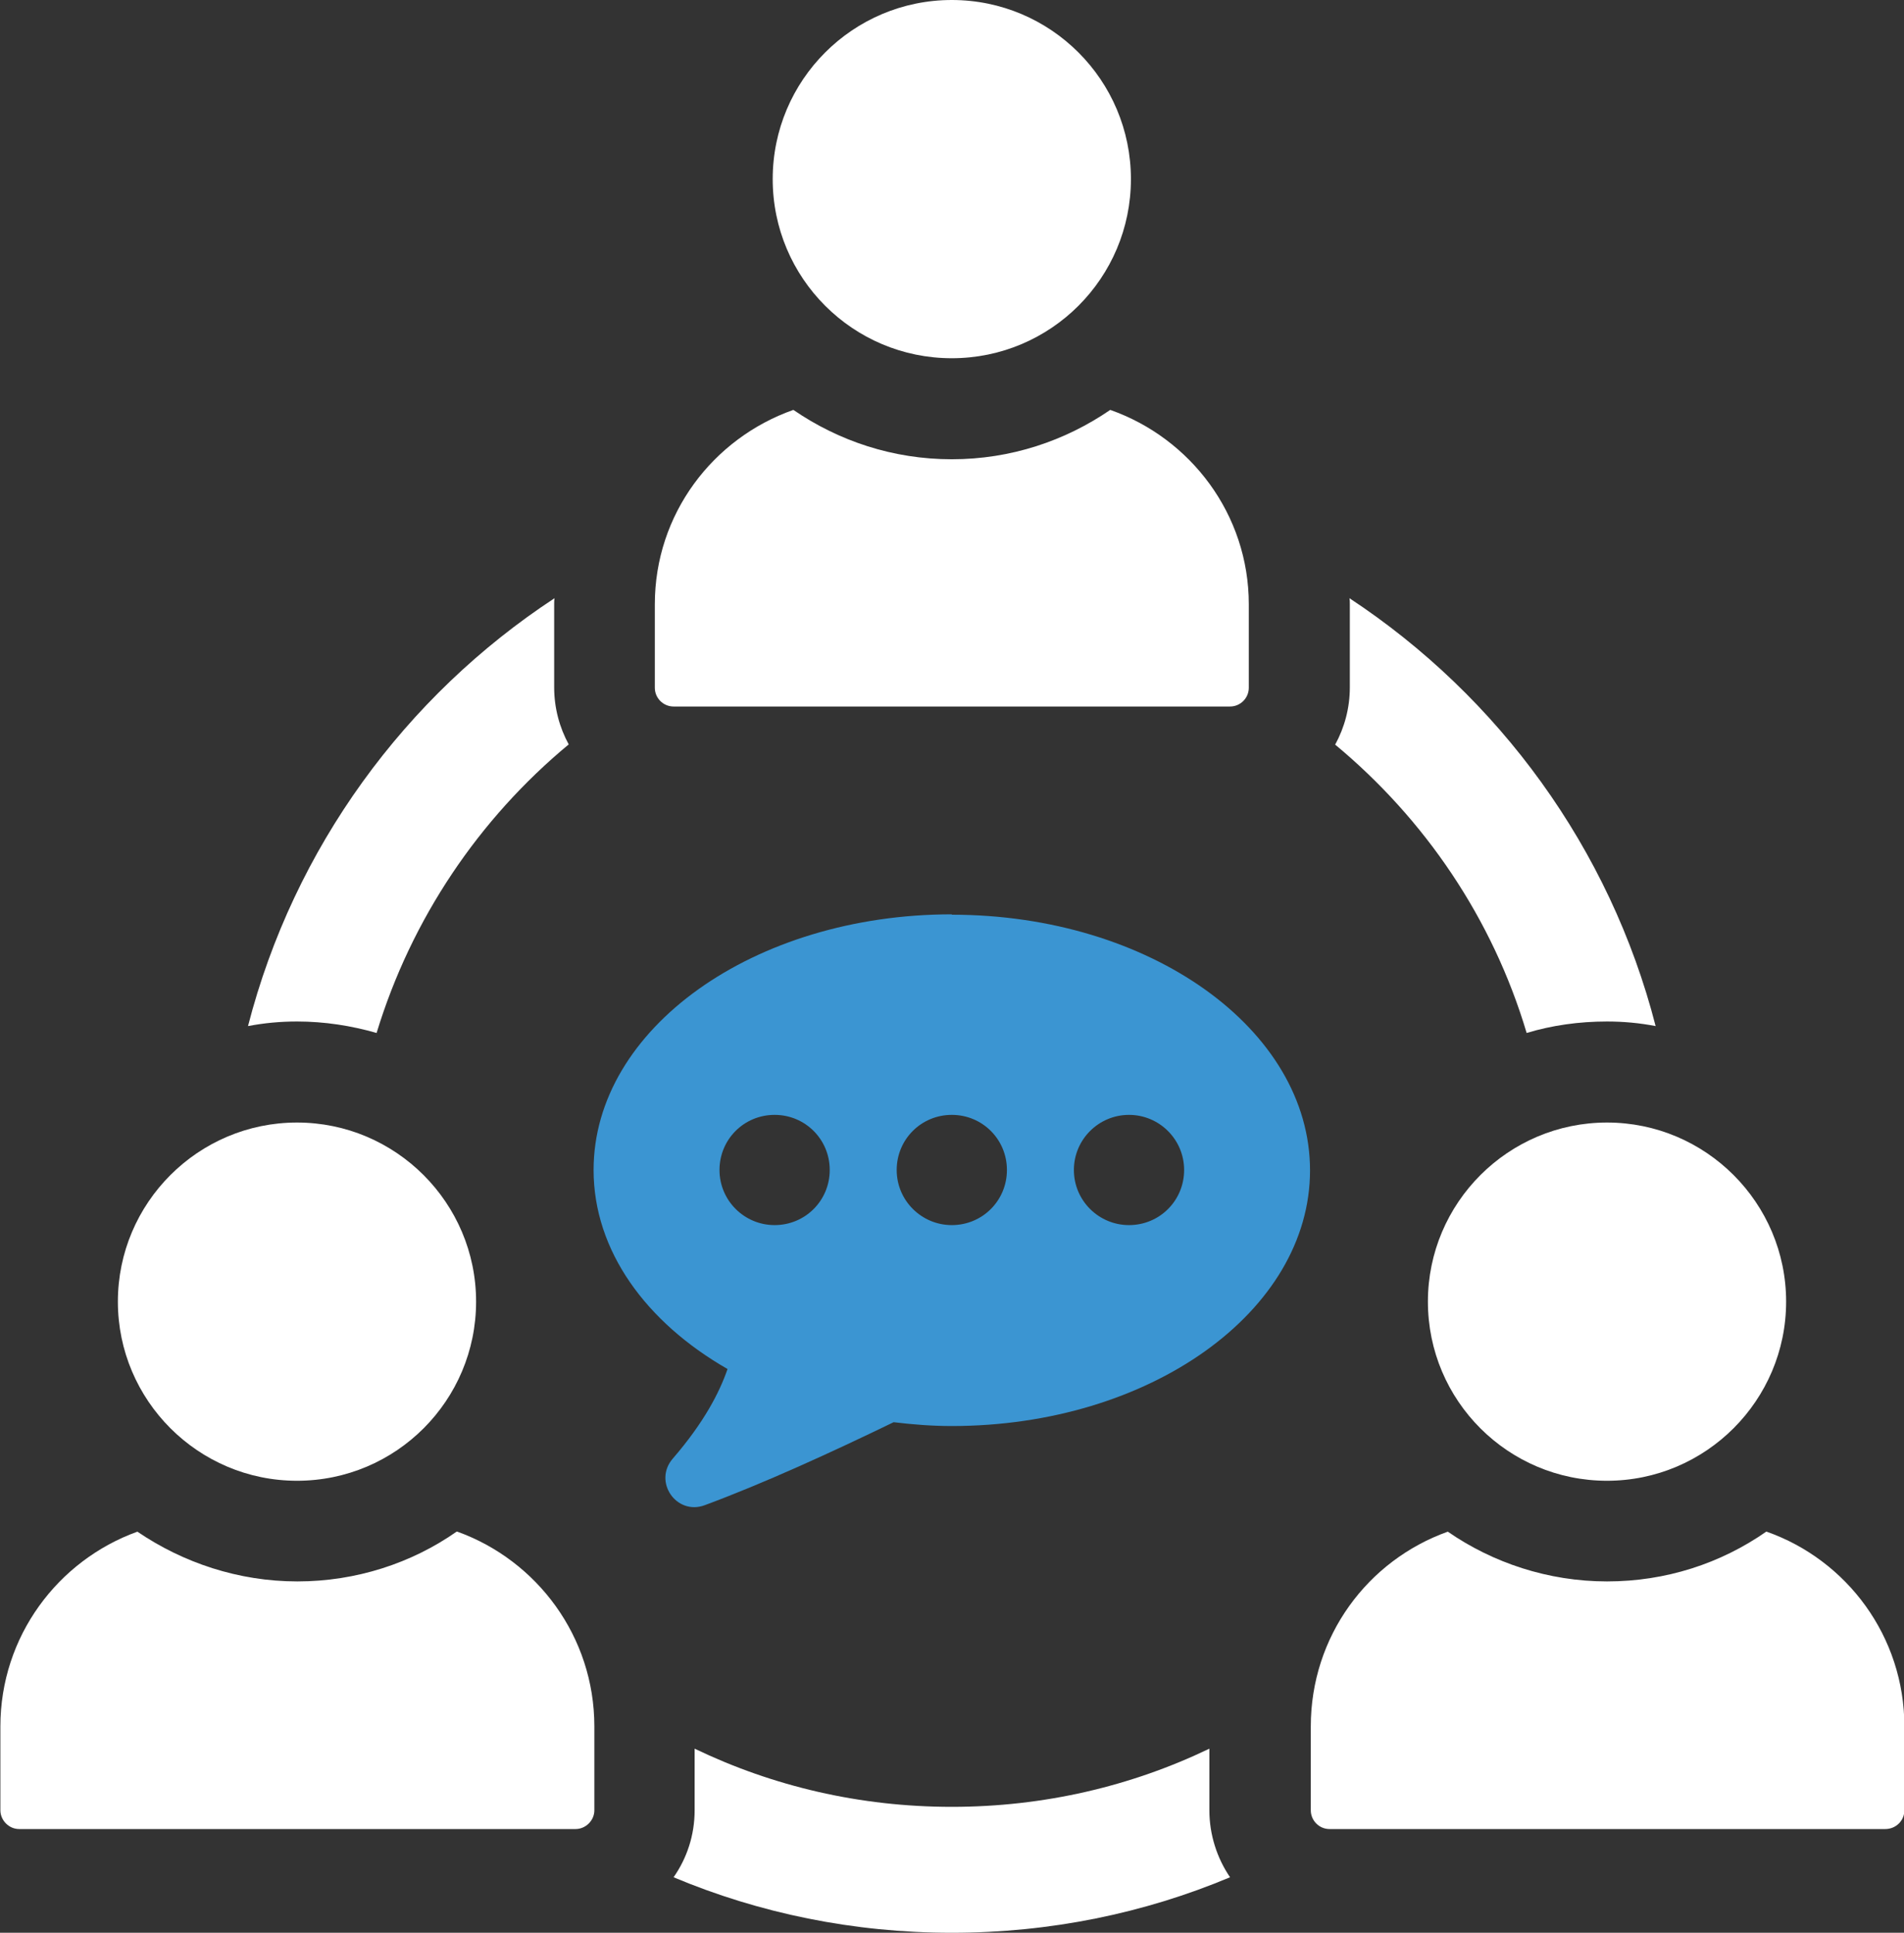 <?xml version="1.0" encoding="UTF-8"?><svg id="Layer_1" xmlns="http://www.w3.org/2000/svg" viewBox="0 0 49.75 50.5"><rect x="0" y="0" width="49.75" height="50.5" fill="#333333" stroke="none"/><path d="m31.6,45.69c-2.04.98-4.32,1.52-6.73,1.52s-4.68-.54-6.72-1.52v1.61c0,.65-.2,1.25-.55,1.75,2.24.94,4.7,1.45,7.27,1.45s5.03-.51,7.27-1.45c-.34-.5-.54-1.11-.54-1.75v-1.61Z" style="fill:#fff; stroke-width:0px;"/><path d="m34.88,19.45c2.35,1.95,4.12,4.55,5.01,7.54.66-.2,1.37-.3,2.1-.3.43,0,.86.04,1.27.12-1.19-4.64-4.1-8.61-8-11.18.01.05.01.11.01.16v2.17c0,.54-.14,1.05-.38,1.49Z" style="fill:#fff; stroke-width:0px;"/><path d="m9.84,26.99c.91-2.99,2.68-5.6,5.02-7.54-.24-.44-.38-.95-.38-1.49v-2.17c0-.05,0-.11.01-.16-3.9,2.56-6.81,6.52-8.01,11.18.42-.08.84-.12,1.28-.12.72,0,1.42.11,2.08.3Z" style="fill:#fff; stroke-width:0px;"/><circle cx="24.87" cy="4.68" r="4.68" style="fill:#fff; stroke-width:0px;"/><path d="m17.61,18.46h14.53c.27,0,.49-.22.49-.49v-2.18c0-2.35-1.52-4.34-3.62-5.08-1.18.81-2.6,1.29-4.14,1.29s-2.96-.48-4.14-1.29c-2.1.74-3.62,2.72-3.62,5.08v2.18c0,.27.22.49.49.49Z" style="fill:#fff; stroke-width:0px;"/><path d="m11.93,40.02c-1.17.82-2.62,1.3-4.16,1.3s-2.99-.49-4.18-1.3c-2.08.75-3.58,2.74-3.58,5.09v2.19c0,.26.22.49.49.49h14.54c.26,0,.49-.22.49-.49v-2.19c0-2.35-1.5-4.34-3.58-5.09Z" style="fill:#fff; stroke-width:0px;"/><path d="m7.76,38.69c2.59,0,4.68-2.1,4.68-4.68s-2.1-4.68-4.68-4.68-4.68,2.1-4.68,4.68,2.1,4.68,4.68,4.68Z" style="fill:#fff; stroke-width:0px;"/><path d="m46.15,40.02c-1.19.83-2.62,1.3-4.16,1.3s-2.99-.49-4.16-1.3c-2.1.75-3.58,2.74-3.58,5.09v2.19c0,.26.21.49.49.49h14.52c.28,0,.5-.22.5-.49v-2.19c0-2.35-1.5-4.35-3.6-5.09Z" style="fill:#fff; stroke-width:0px;"/><path d="m37.31,34.01c0,2.59,2.1,4.68,4.68,4.68s4.68-2.1,4.68-4.68-2.1-4.68-4.68-4.68-4.68,2.1-4.68,4.68Z" style="fill:#fff; stroke-width:0px;"/><path d="m24.87,23.89c-5.17,0-9.36,2.99-9.36,6.68,0,2.11,1.37,3.98,3.5,5.2-.21.61-.61,1.39-1.43,2.34-.52.6.09,1.49.83,1.22,1.54-.57,3.31-1.38,4.94-2.17.5.06,1,.1,1.52.1,5.17,0,9.36-2.99,9.36-6.68s-4.19-6.68-9.36-6.68Zm-4.63,8.12c-.79,0-1.44-.64-1.44-1.44s.64-1.44,1.44-1.44,1.44.64,1.44,1.44-.64,1.44-1.44,1.44Zm4.63,0c-.79,0-1.44-.64-1.44-1.44s.64-1.44,1.44-1.44,1.44.64,1.44,1.44-.64,1.44-1.44,1.44Zm4.63,0c-.79,0-1.44-.64-1.44-1.44s.65-1.44,1.44-1.44,1.44.64,1.44,1.44-.64,1.44-1.44,1.44Z" style="fill:#3b95d2; stroke-width:0px;"/></svg>